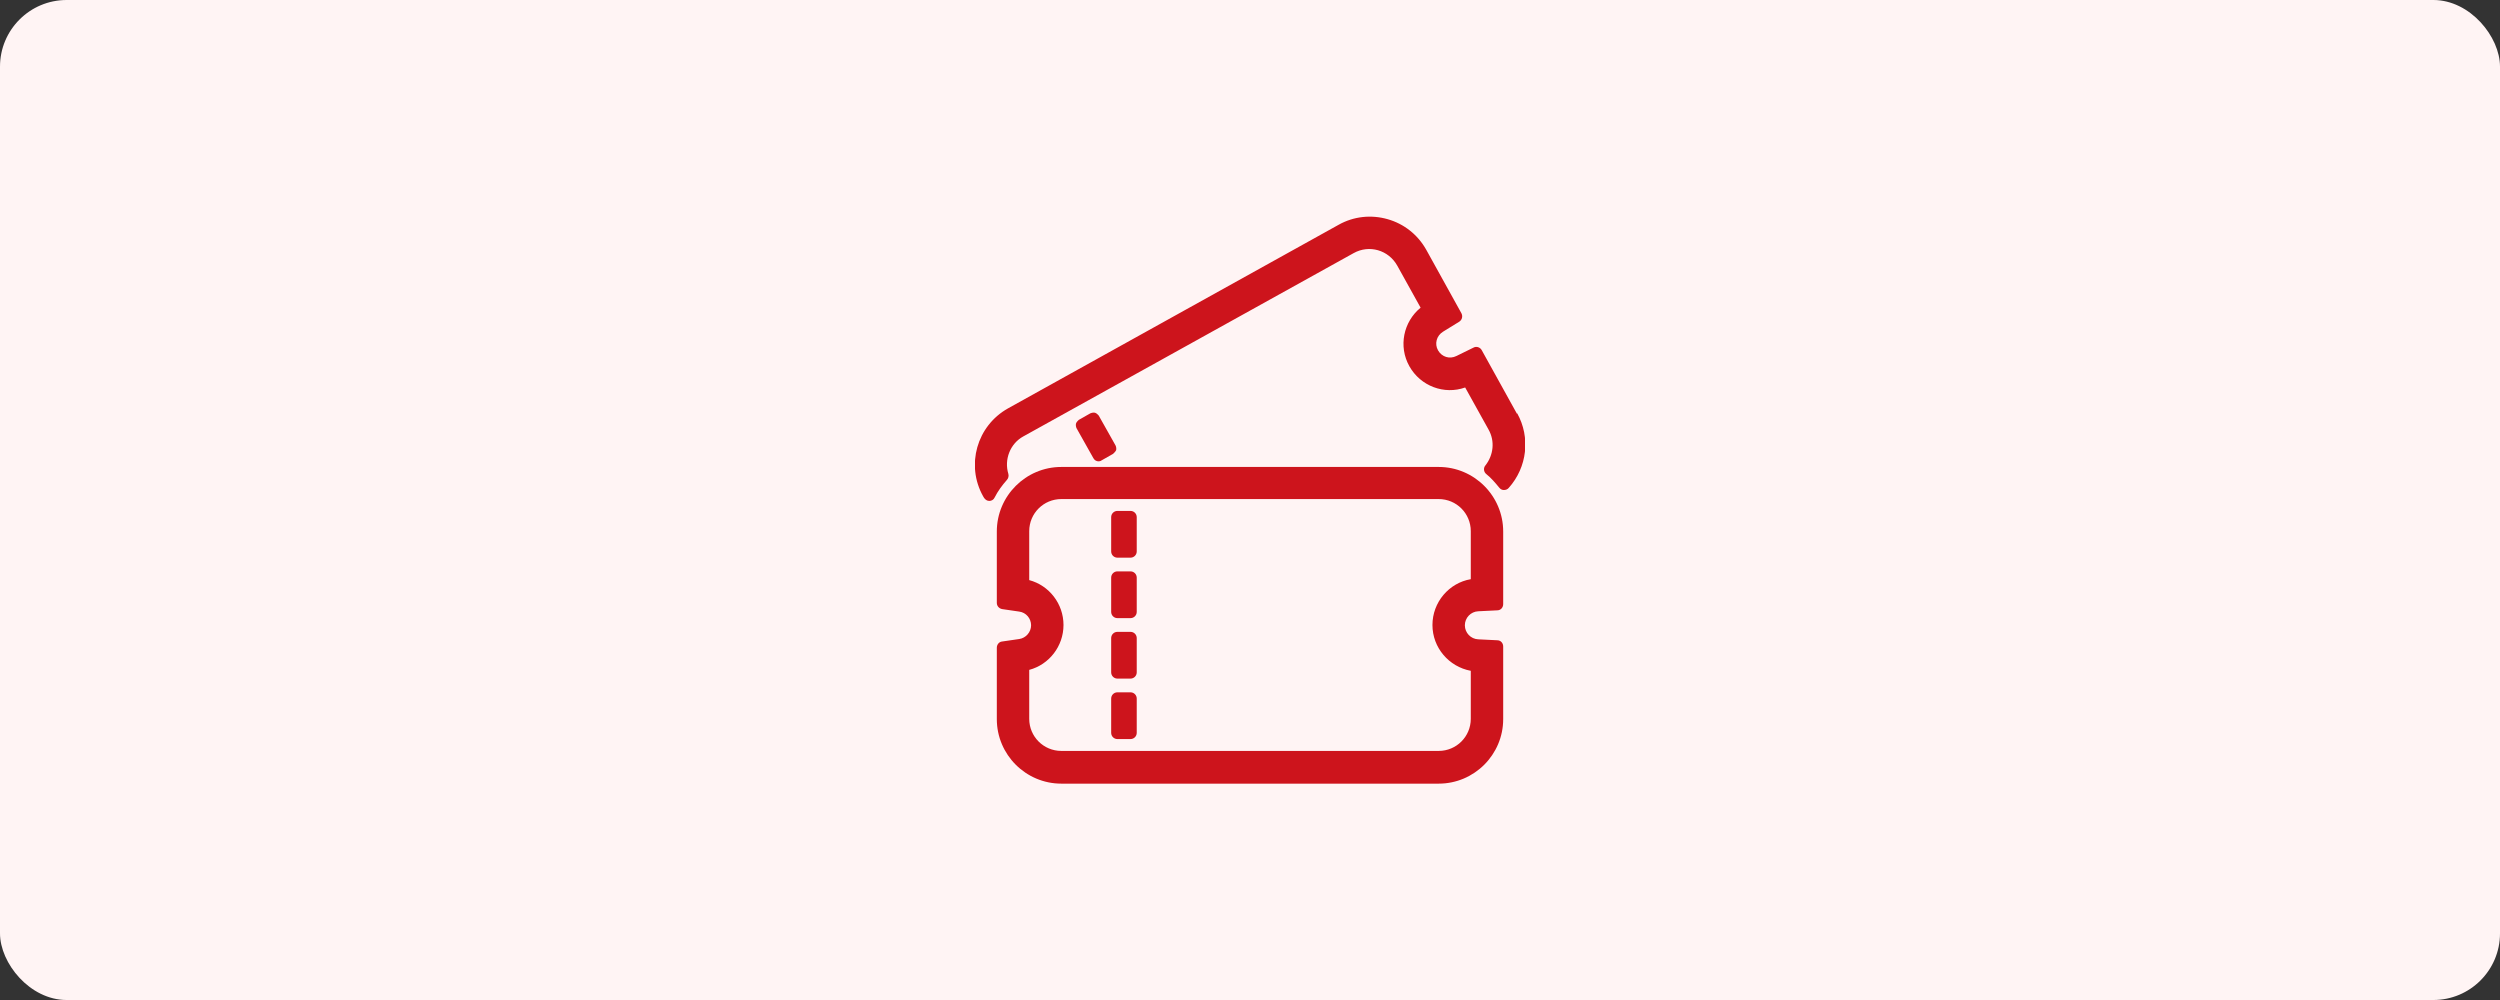 <?xml version="1.0" encoding="UTF-8"?> <svg xmlns="http://www.w3.org/2000/svg" width="300" height="120" viewBox="0 0 300 120" fill="none"><rect x="0" y="0" width="300" height="120" fill="#333333" stroke="none"/><rect width="300" height="120" rx="8" fill="#FFF4F4"></rect><g clip-path="url(#clip0_3_110)"><path d="M172.642 56.035H127.358C123.095 56.035 119.618 59.514 119.618 63.778V72.343C119.618 72.717 119.879 73.016 120.253 73.091L122.31 73.391C123.133 73.503 123.731 74.213 123.731 75.036C123.731 75.859 123.095 76.57 122.31 76.682L120.253 76.981C119.879 77.019 119.618 77.355 119.618 77.729V86.295C119.618 90.559 123.095 94.037 127.358 94.037H172.642C176.905 94.037 180.383 90.559 180.383 86.295V77.58C180.383 77.168 180.083 76.832 179.672 76.832L177.391 76.719C176.494 76.682 175.783 75.934 175.783 75.036C175.783 74.139 176.494 73.391 177.391 73.353L179.672 73.241C180.083 73.241 180.383 72.904 180.383 72.493V63.778C180.383 59.514 176.905 56.035 172.642 56.035ZM123.507 80.385C125.9 79.749 127.62 77.542 127.62 74.999C127.62 72.455 125.9 70.249 123.507 69.613V63.74C123.507 61.608 125.227 59.888 127.358 59.888H172.642C174.773 59.888 176.494 61.608 176.494 63.74V69.501C173.876 69.949 171.894 72.268 171.894 74.999C171.894 77.729 173.876 80.011 176.494 80.497V86.257C176.494 88.389 174.773 90.11 172.642 90.11H127.358C125.227 90.11 123.507 88.389 123.507 86.257V80.385Z" fill="#CD141C"></path><path d="M135.66 83.078H134.089C133.676 83.078 133.341 83.413 133.341 83.826V87.941C133.341 88.354 133.676 88.689 134.089 88.689H135.66C136.073 88.689 136.408 88.354 136.408 87.941V83.826C136.408 83.413 136.073 83.078 135.66 83.078Z" fill="#CD141C"></path><path d="M135.66 75.822H134.089C133.676 75.822 133.341 76.157 133.341 76.57V80.684C133.341 81.097 133.676 81.432 134.089 81.432H135.66C136.073 81.432 136.408 81.097 136.408 80.684V76.57C136.408 76.157 136.073 75.822 135.66 75.822Z" fill="#CD141C"></path><path d="M135.66 68.565H134.089C133.676 68.565 133.341 68.9 133.341 69.314V73.428C133.341 73.841 133.676 74.176 134.089 74.176H135.66C136.073 74.176 136.408 73.841 136.408 73.428V69.314C136.408 68.9 136.073 68.565 135.66 68.565Z" fill="#CD141C"></path><path d="M135.66 61.309H134.089C133.676 61.309 133.341 61.644 133.341 62.057V66.172C133.341 66.585 133.676 66.92 134.089 66.92H135.66C136.073 66.92 136.408 66.585 136.408 66.172V62.057C136.408 61.644 136.073 61.309 135.66 61.309Z" fill="#CD141C"></path><path d="M131.808 55.362C131.808 55.362 132.07 55.362 132.182 55.25L133.566 54.464C133.566 54.464 133.865 54.202 133.94 54.015C133.977 53.828 133.94 53.604 133.865 53.454L131.845 49.864C131.845 49.864 131.584 49.564 131.397 49.527C131.21 49.489 131.023 49.527 130.836 49.602L129.452 50.387C129.452 50.387 129.153 50.649 129.116 50.836C129.078 51.023 129.116 51.248 129.191 51.397L131.21 54.988C131.359 55.25 131.584 55.362 131.845 55.362H131.808Z" fill="#CD141C"></path><path d="M182.028 49.639L177.802 42.009C177.615 41.672 177.166 41.522 176.83 41.709L174.773 42.719C173.951 43.131 173.016 42.832 172.567 42.046C172.118 41.261 172.38 40.288 173.165 39.802L175.11 38.605C175.446 38.38 175.559 37.969 175.372 37.595L171.146 29.965C170.136 28.169 168.491 26.86 166.509 26.299C164.527 25.738 162.433 25.962 160.638 26.972L120.964 49.003C117.224 51.098 115.878 55.811 117.972 59.551L118.084 59.738C118.234 59.962 118.458 60.112 118.72 60.112C118.982 60.112 119.244 59.962 119.356 59.701C119.73 58.953 120.253 58.242 120.814 57.606C121.001 57.419 121.076 57.12 121.001 56.858C120.478 55.137 121.225 53.23 122.796 52.37L162.433 30.376C164.303 29.329 166.621 30.002 167.668 31.872L170.473 36.922C168.416 38.605 167.781 41.56 169.127 43.954C170.473 46.347 173.315 47.395 175.82 46.497L178.625 51.547C179.41 52.931 179.223 54.614 178.251 55.848C177.989 56.147 178.027 56.633 178.363 56.895C178.924 57.344 179.41 57.905 179.896 58.504C180.046 58.691 180.233 58.803 180.457 58.803C180.681 58.803 180.906 58.728 181.055 58.541C183.262 56.072 183.673 52.482 182.065 49.602L182.028 49.639Z" fill="#CD141C"></path></g><defs><clipPath id="clip0_3_110"><rect width="66" height="68" fill="white" transform="translate(117 26)"></rect></clipPath></defs></svg> 